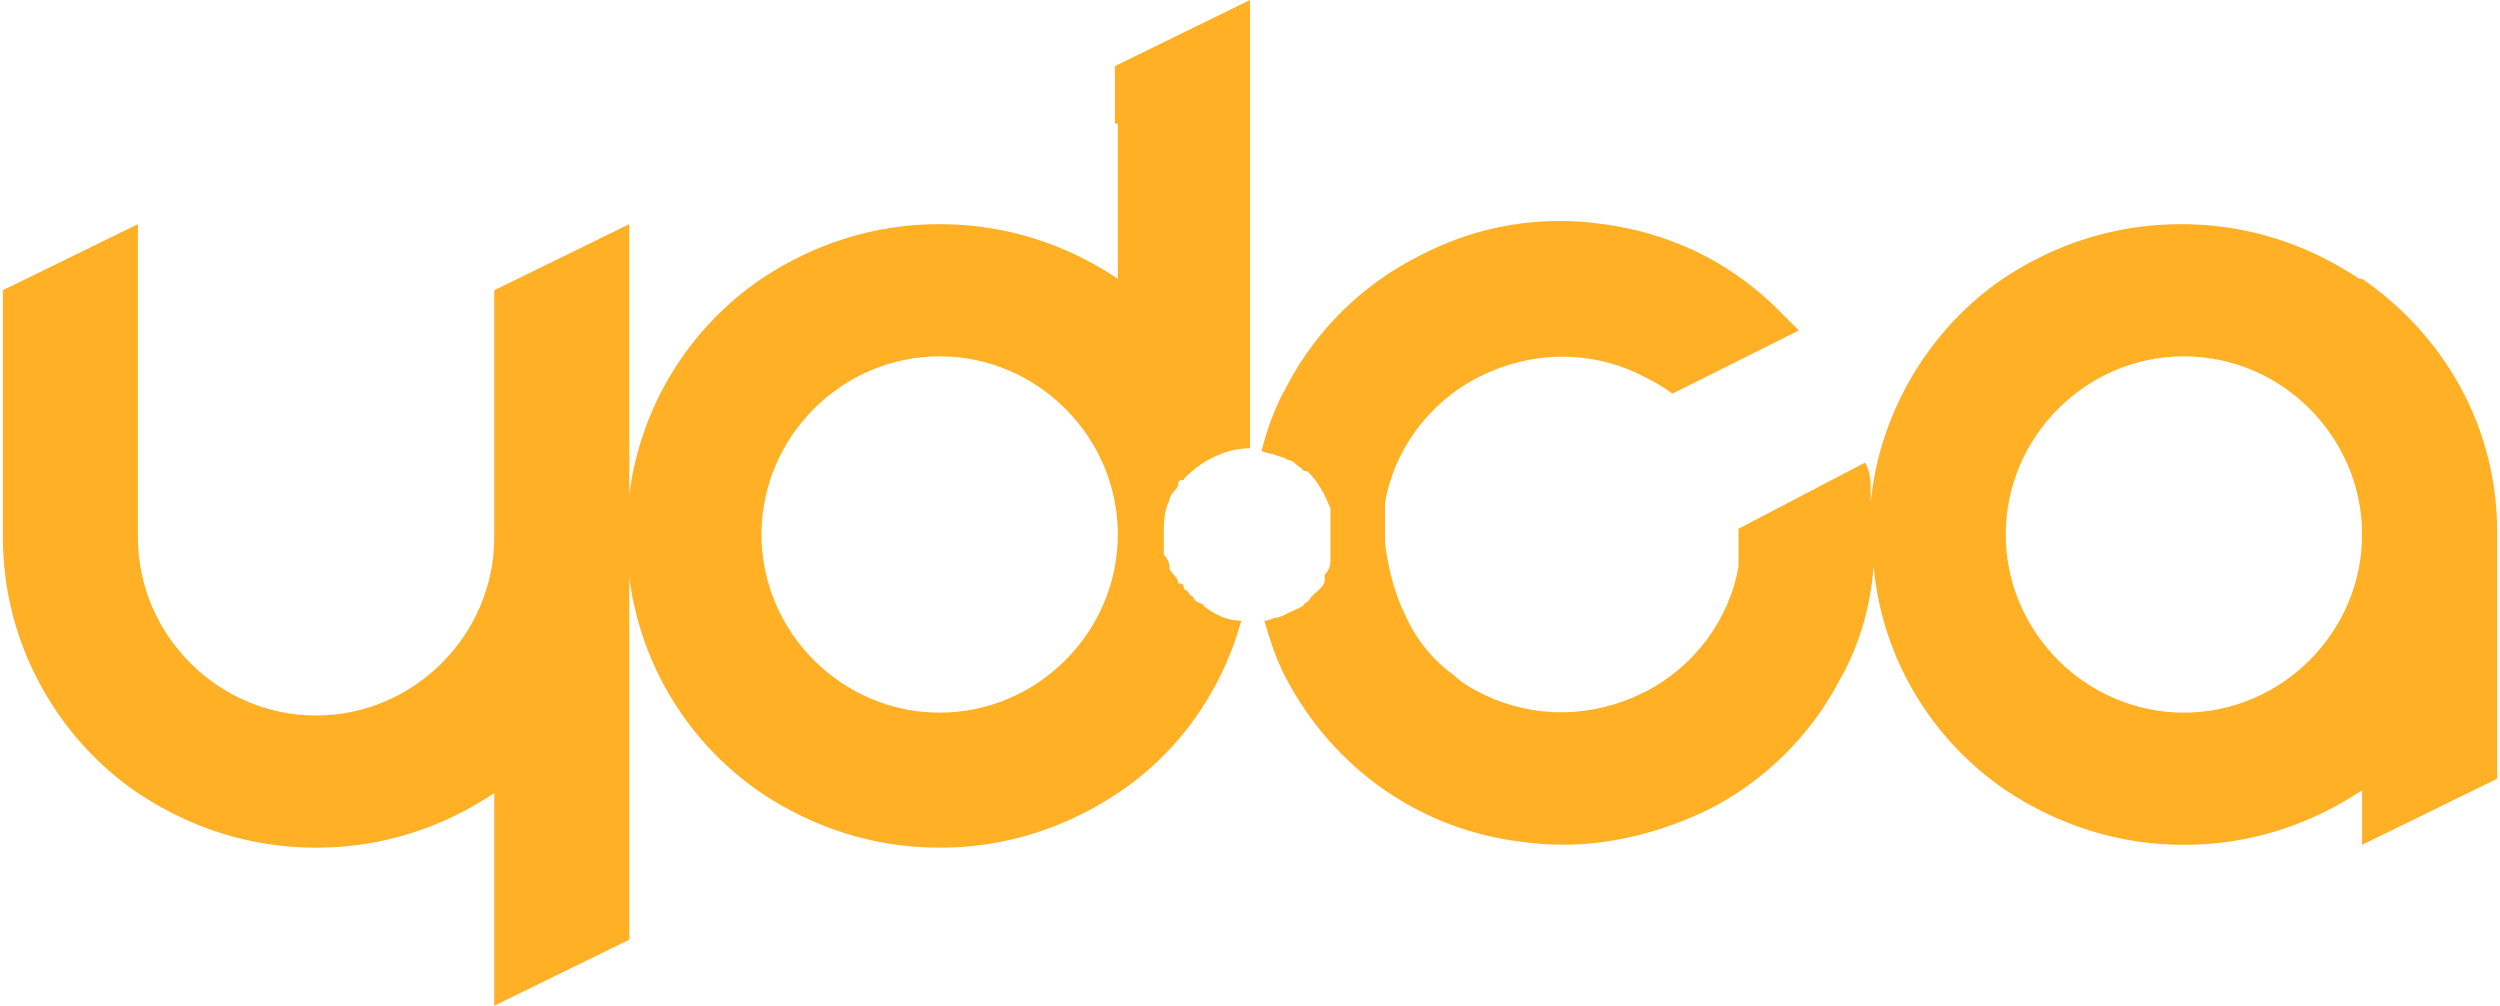 <?xml version="1.0" encoding="UTF-8"?>
<svg xmlns="http://www.w3.org/2000/svg" id="Calque_1" version="1.1" viewBox="0 0 87 35">
  <defs>
    <style>
      .st0 {
        fill: #ffb024;
      }
    </style>
  </defs>
  <path class="st0" d="M82.1,9.7c-1.8-1.2-3.9-1.9-6.2-1.9s-4.4.7-6.2,1.9c-2.5,1.7-4.3,4.6-4.6,7.8v-.3c0-.4,0-.8-.2-1.1l-4.4,2.3v1.3c-.3,1.8-1.5,3.5-3.3,4.4s-3.8.9-5.5.1c-.4-.2-.8-.4-1.1-.7-.7-.5-1.3-1.2-1.7-2.1-.4-.8-.6-1.7-.7-2.5v-1.4c.3-1.8,1.5-3.5,3.3-4.4s3.8-.9,5.5-.1c.4.2.8.4,1.2.7l4.4-2.2c-.3-.3-.6-.6-.9-.9-1.7-1.6-3.7-2.5-5.9-2.8-2.1-.3-4.3,0-6.4,1.1-2,1-3.6,2.6-4.6,4.5-.4.7-.7,1.5-.9,2.3,0,0,.3.1.4.1.2.1.4.1.5.2.2,0,.3.2.5.3,0,0,0,.1.2.1.4.4.6.8.8,1.3v.8h0v1c0,.1,0,.3-.2.5v.2c0,.2-.3.4-.5.6,0,0,0,.1-.2.2,0,.1-.3.2-.5.3-.2.1-.4.2-.5.2s-.2.1-.4.1c.2.7.4,1.3.7,1.9,1.7,3.3,4.8,5.4,8.3,5.8,2.1.3,4.3-.1,6.4-1.1,2-1,3.6-2.6,4.6-4.5.7-1.2,1.1-2.6,1.2-4,.3,3.3,2.1,6.1,4.6,7.8,1.8,1.2,3.9,1.9,6.2,1.9s4.4-.7,6.2-1.9v1.9l4.7-2.3v-8.6c0-3.6-1.8-6.8-4.7-8.8h0ZM76,24.8c-3.4,0-6.2-2.8-6.2-6.2s2.8-6.2,6.2-6.2,6.2,2.8,6.2,6.2-2.8,6.2-6.2,6.2Z"></path>
  <path class="st0" d="M38.9,4.3v5.4c-1.8-1.2-3.9-1.9-6.2-1.9s-4.4.7-6.2,1.9c-2.5,1.7-4.2,4.4-4.6,7.5V7.8l-4.7,2.3v8.6c0,3.4-2.8,6.2-6.2,6.2s-6.2-2.8-6.2-6.2V7.8L.1,10.1v8.6c0,3.7,1.9,7,4.7,8.9,1.8,1.2,3.9,1.9,6.2,1.9s4.4-.7,6.2-1.9v7.4l4.7-2.3v-12.6c.4,3.1,2.1,5.8,4.6,7.5,1.8,1.2,3.9,1.9,6.2,1.9s4.4-.7,6.2-1.9c2.1-1.4,3.6-3.5,4.3-6-.5,0-.9-.2-1.3-.5,0-.1-.2-.1-.3-.2s0-.1-.2-.2c0,0,0-.1-.2-.2,0-.1,0-.2-.2-.2,0-.2-.2-.3-.3-.5,0-.1,0-.3-.2-.5v-.7c0-.4,0-.8.2-1.2,0-.2.2-.3.3-.5,0-.1,0-.2.2-.2,0-.1.3-.3.4-.4.5-.4,1.2-.7,1.9-.7h0V0l-4.7,2.3v2h0ZM32.7,24.8c-3.4,0-6.2-2.8-6.2-6.2s2.8-6.2,6.2-6.2,6.2,2.8,6.2,6.2-2.8,6.2-6.2,6.2Z"></path>
</svg>

